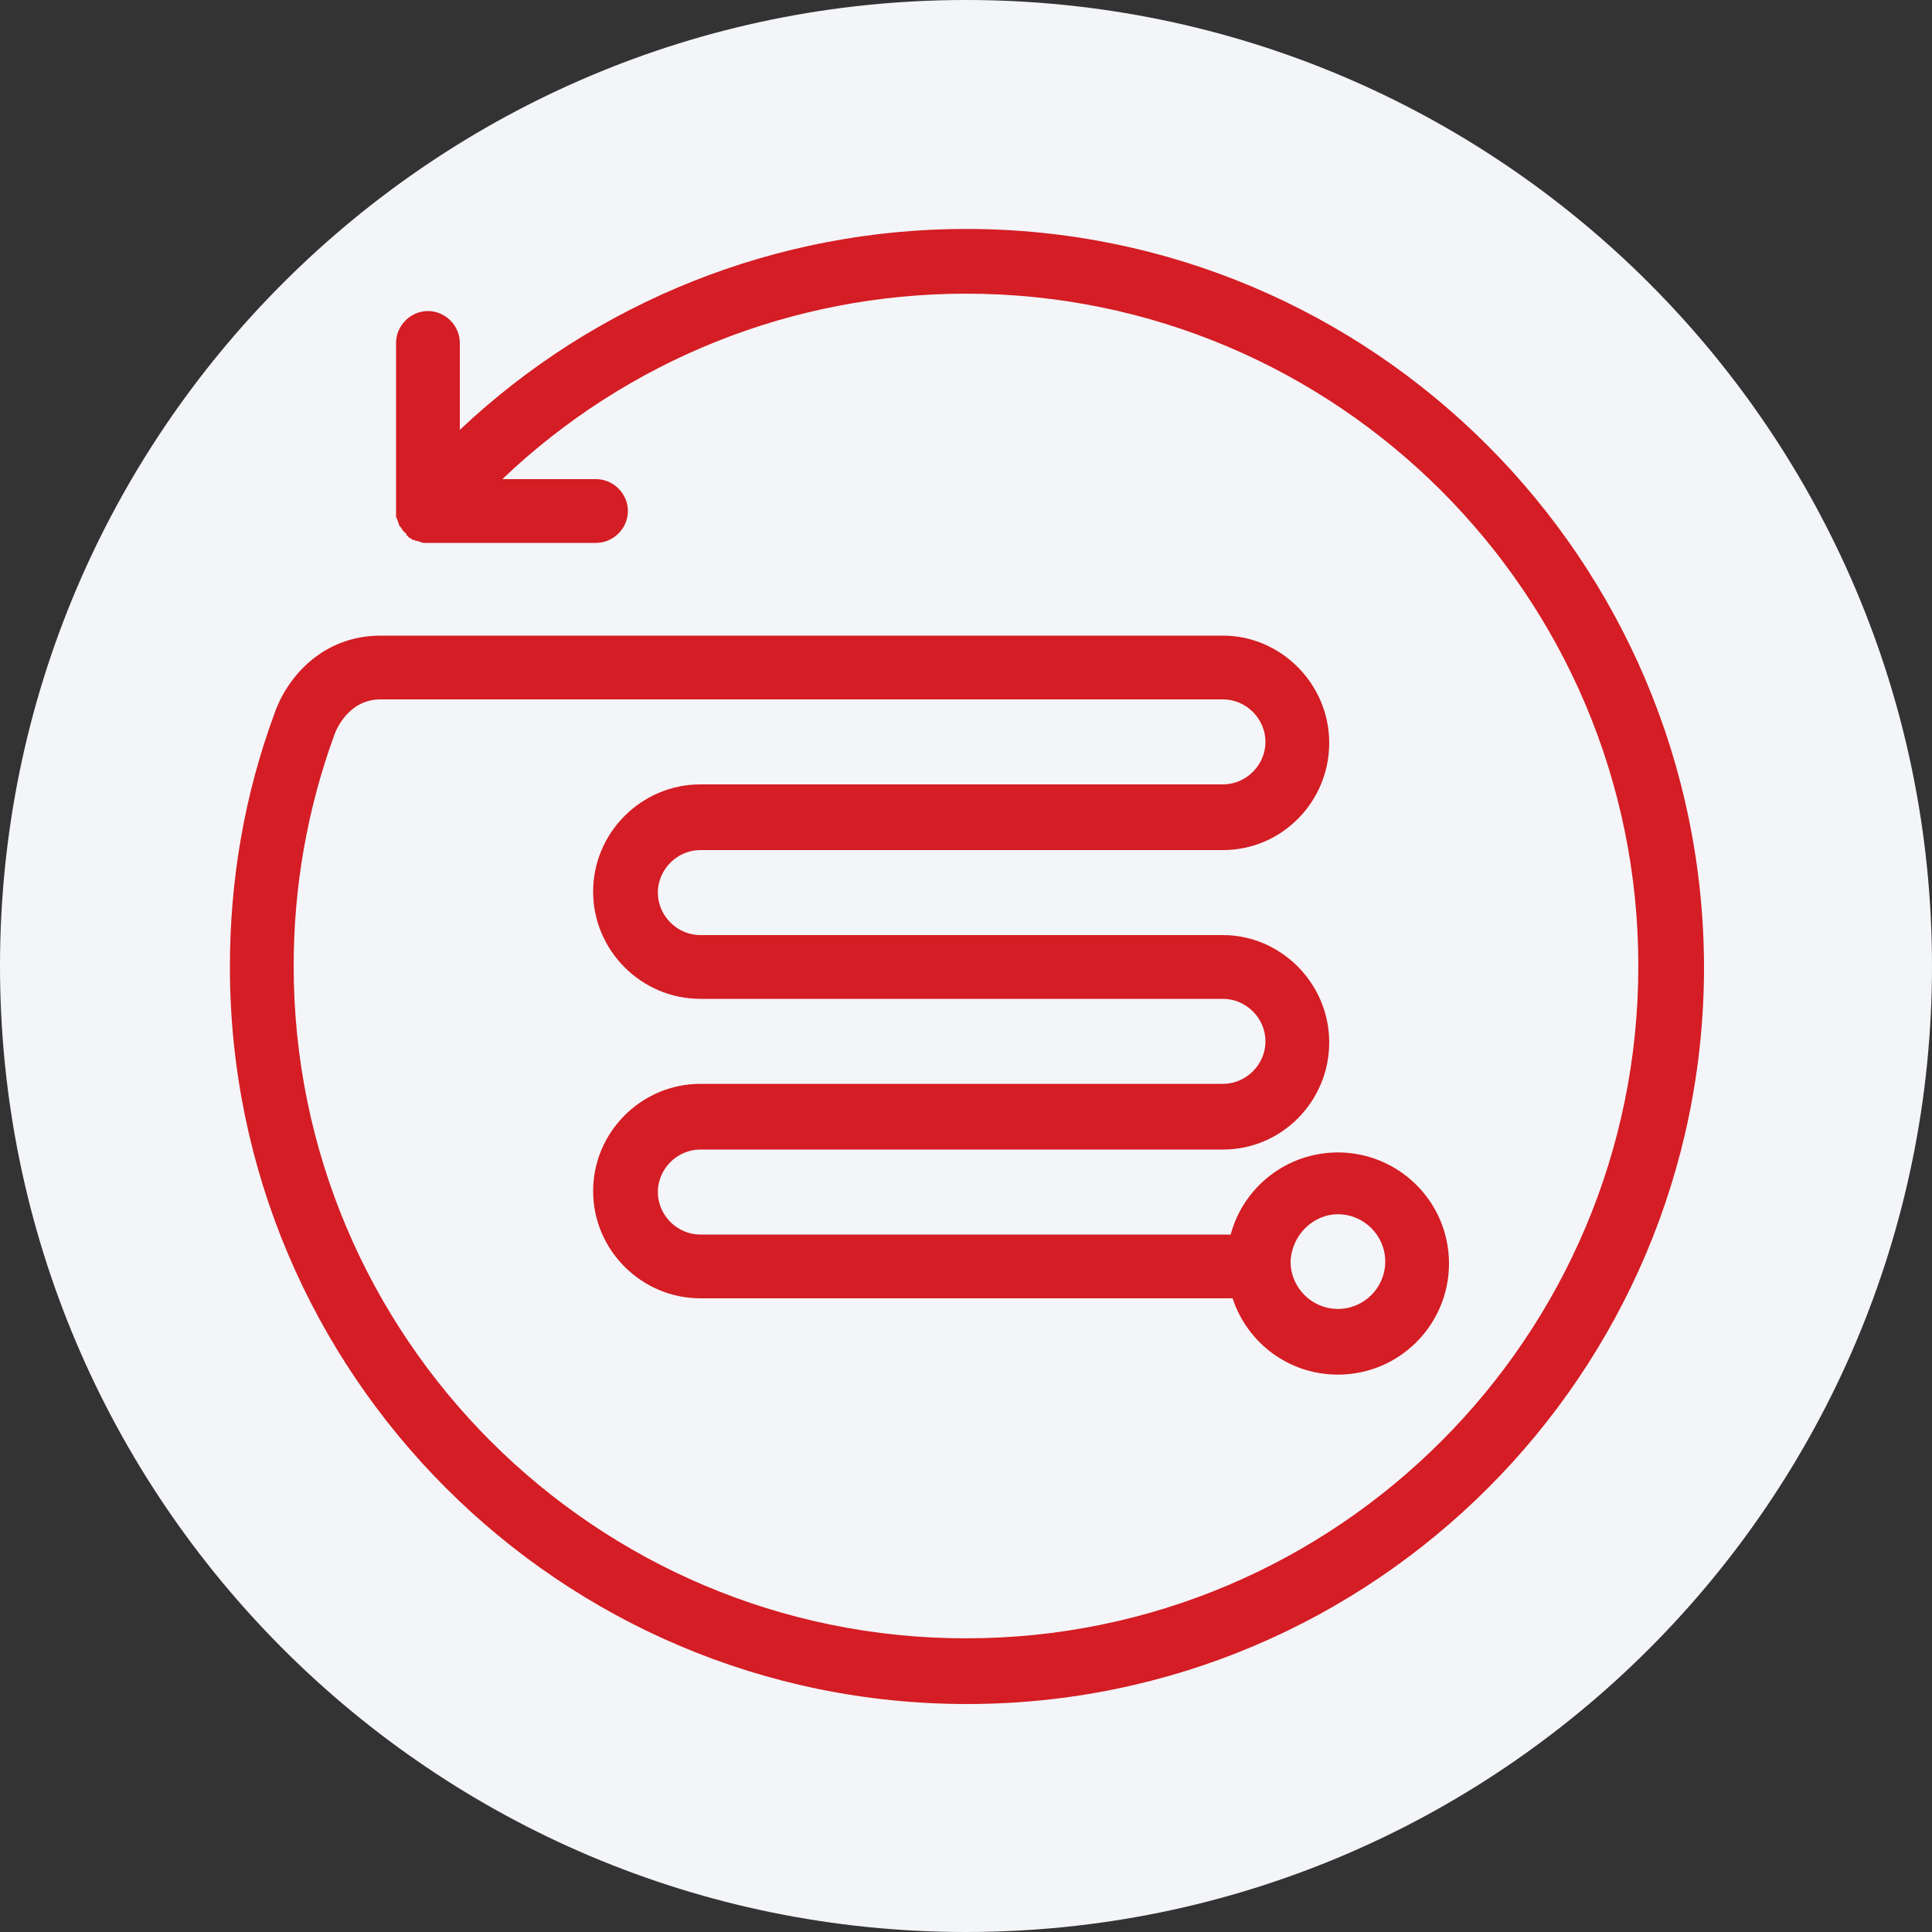 <?xml version="1.0" encoding="utf-8"?>
<!-- Generator: Adobe Illustrator 24.1.0, SVG Export Plug-In . SVG Version: 6.00 Build 0)  -->
<svg version="1.1" id="Layer_1" xmlns="http://www.w3.org/2000/svg" xmlns:xlink="http://www.w3.org/1999/xlink" x="0px" y="0px"
	 viewBox="0 0 200 200" style="enable-background:new 0 0 200 200;" xml:space="preserve">
<rect x="0" y="0" width="200" height="200" fill="#333333" stroke="none"/>
<style type="text/css">
	.st0{fill:#f4f5f8;}
	.st1{fill:#d41d24;}
</style>
<g>
	<g>
		<g>
			<g>
				<g>
					<path class="st0" d="M200,100c0,55.2-44.8,100-100,100S0,155.2,0,100S44.8,0,100,0S200,44.8,200,100"/>
				</g>
			</g>
		</g>
	</g>
	<path class="st1" fill="currentColor" d="M100,23.7c-19.6,0-38.3,7.5-52.4,20.8v-9c0-1.8-1.5-3.3-3.3-3.3S41,33.7,41,35.5v17.4V53c0,0.1,0,0.2,0,0.4
		c0,0.1,0,0.2,0.1,0.3c0,0.1,0.1,0.2,0.1,0.3s0.1,0.2,0.1,0.3s0.1,0.2,0.2,0.3c0.1,0.1,0.1,0.2,0.2,0.3c0.1,0.1,0.1,0.2,0.2,0.2
		c0.1,0.1,0.2,0.2,0.2,0.3l0.1,0.1l0.1,0.1c0.1,0.1,0.2,0.1,0.3,0.2c0.1,0.1,0.2,0.1,0.3,0.1C43,56,43.1,56,43.2,56s0.2,0.1,0.3,0.1
		s0.2,0.1,0.3,0.1s0.2,0,0.3,0s0.1,0,0.2,0h17.4c1.8,0,3.3-1.5,3.3-3.3s-1.5-3.3-3.3-3.3H52c12.9-12.3,30-19.2,48-19.2
		c38.4,0,69.6,31.2,69.6,69.6s-31.2,69.6-69.6,69.6S30.4,138.4,30.4,100c0-8.2,1.4-16.2,4.2-23.9c0.2-0.6,1.5-3.7,4.8-3.7h87.2
		c2.4,0,4.4,2,4.4,4.4s-2,4.4-4.4,4.4H72.5c-6.1,0-11.1,5-11.1,11.1s5,11.1,11.1,11.1h54.1c2.4,0,4.4,2,4.4,4.4s-2,4.4-4.4,4.4H72.5
		c-6.1,0-11.1,5-11.1,11.1s5,11.1,11.1,11.1h55.1c1.5,4.6,5.8,7.9,10.9,7.9c6.4,0,11.5-5.2,11.5-11.5c0-6.4-5.2-11.5-11.5-11.5
		c-5.3,0-9.8,3.6-11.1,8.5H72.5c-2.4,0-4.4-2-4.4-4.4s2-4.4,4.4-4.4h54.1c6.1,0,11-5,11-11.1s-5-11.1-11-11.1H72.5
		c-2.4,0-4.4-2-4.4-4.4s2-4.4,4.4-4.4h54.1c6.1,0,11-5,11-11.1s-5-11.1-11-11.1H39.4c-6,0-9.7,4.3-11,8.1
		c-3.1,8.4-4.6,17.2-4.6,26.2c0,42.1,34.2,76.3,76.3,76.3s76.3-34.2,76.3-76.3C176.3,57.9,142.1,23.7,100,23.7z M138.5,125.7
		c2.7,0,4.9,2.2,4.9,4.9s-2.2,4.9-4.9,4.9s-4.9-2.2-4.9-4.9C133.7,127.9,135.9,125.7,138.5,125.7z"/>
</g>
</svg>
